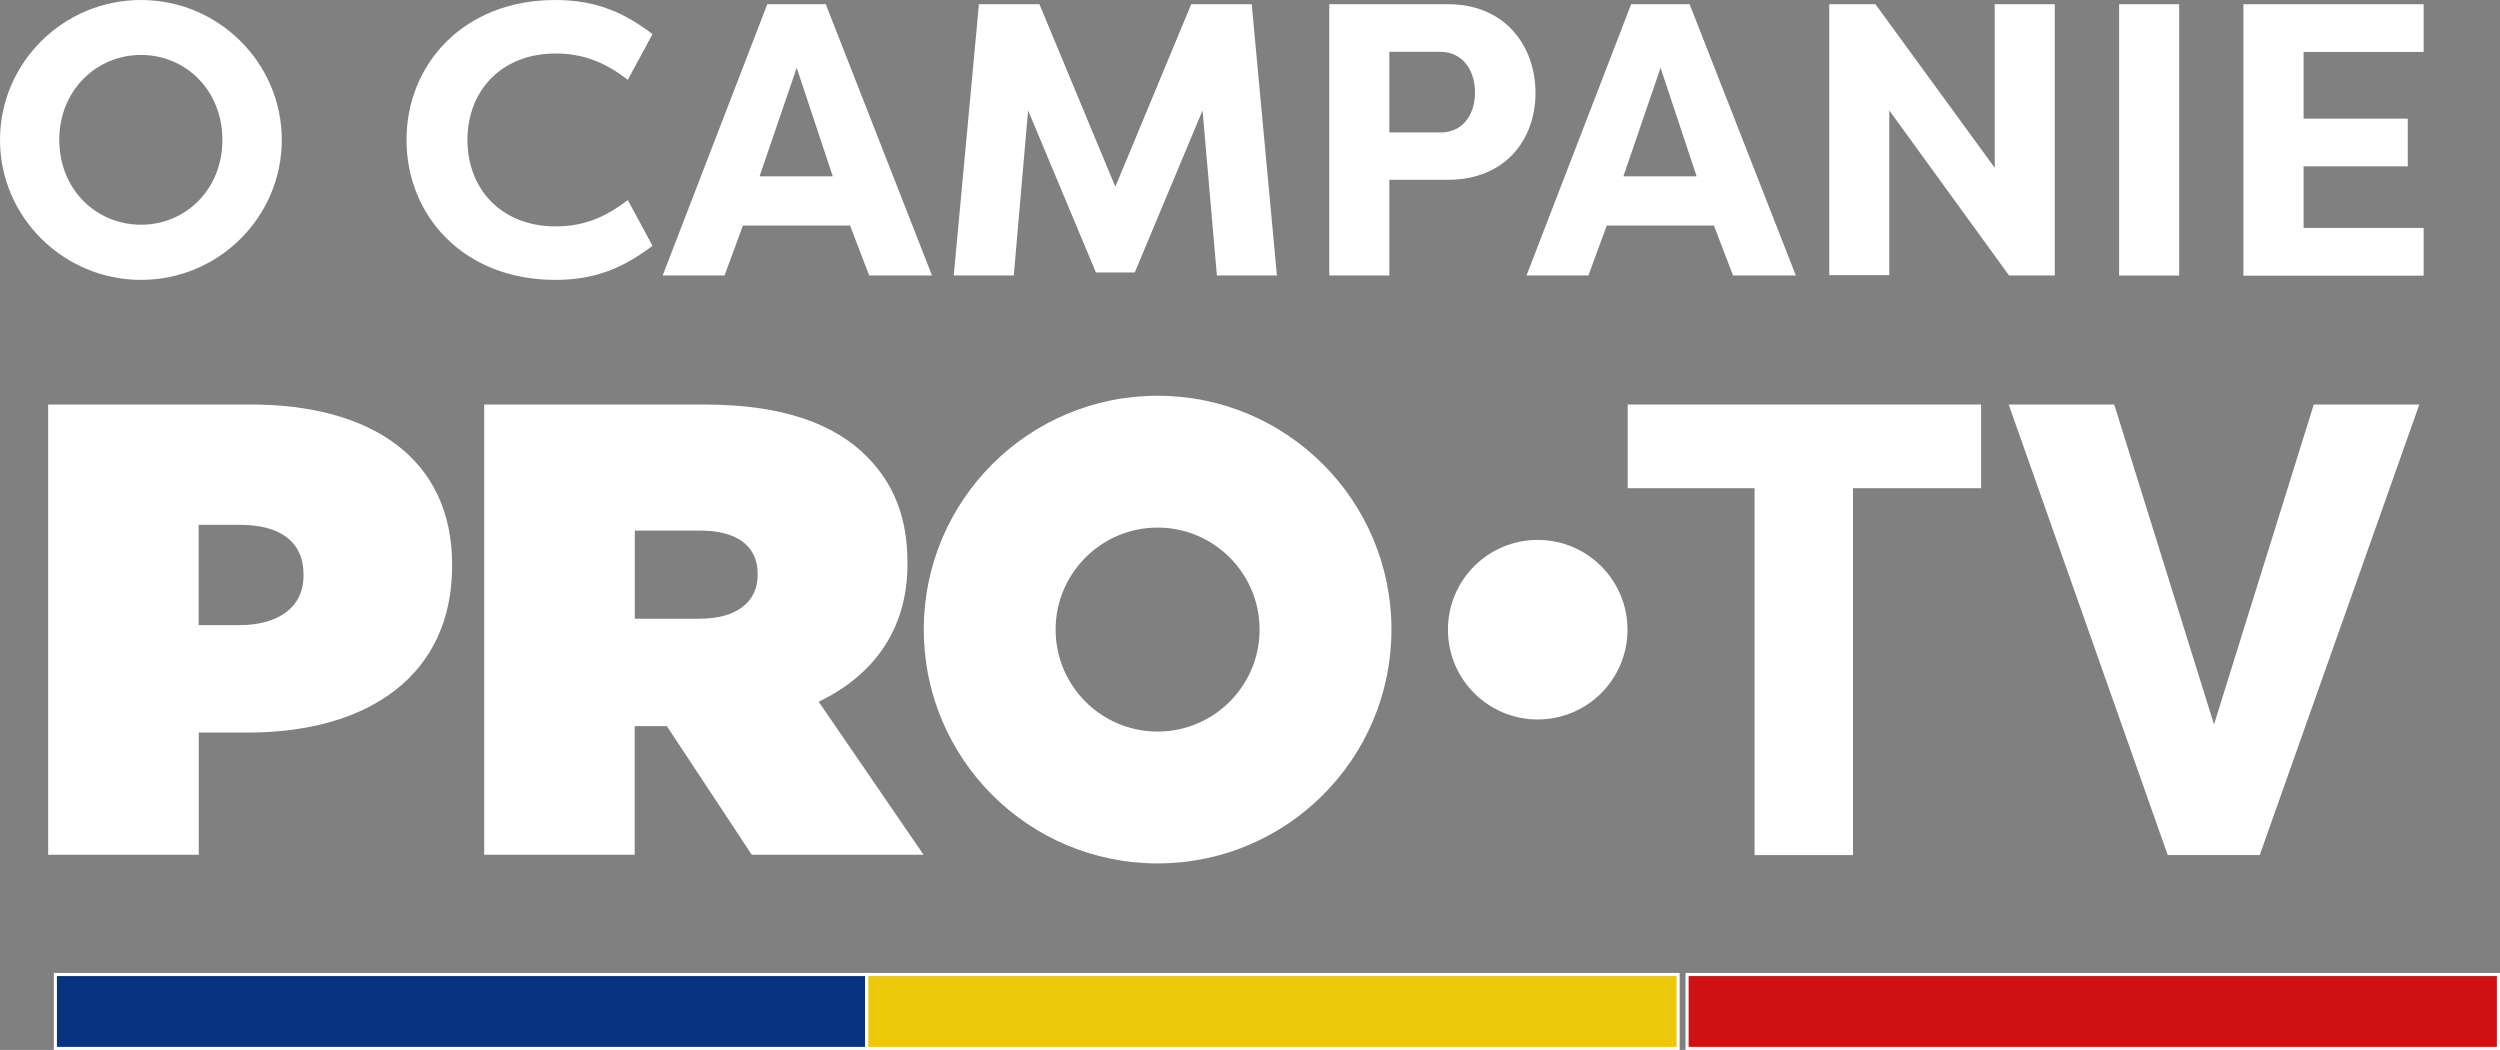 <?xml version="1.0" encoding="UTF-8"?><svg id="Layer_2" xmlns="http://www.w3.org/2000/svg" viewBox="0 0 225.27 94.61"><rect x="0" y="0" width="225.27" height="94.61" fill="#808080" stroke="none"/><g id="Layer_1-2"><path d="M12.71,0c6.98,0,12.68,5.66,12.68,12.61s-5.69,12.61-12.68,12.61S0,19.55,0,12.61,5.69,0,12.71,0ZM12.71,20.25c4.02,0,7.33-3.18,7.33-7.65s-3.32-7.65-7.33-7.65-7.37,3.18-7.37,7.65,3.32,7.65,7.37,7.65Z" style="fill:#fff; stroke-width:0px;"/><path d="M50.04,0c3.81,0,6.29,1.22,8.76,3.07l-2.23,4.12c-1.78-1.36-3.74-2.37-6.49-2.37-4.96,0-7.96,3.42-7.96,7.79s3,7.79,7.96,7.79c2.76,0,4.71-1.01,6.49-2.37l2.23,4.12c-2.48,1.85-4.96,3.07-8.76,3.07-8.28,0-13.41-5.8-13.41-12.61S41.76,0,50.04,0Z" style="fill:#fff; stroke-width:0px;"/><path d="M59.71,24.83L69.14.38h5.27l9.57,24.44h-5.66l-1.75-4.57v.07h-9.6v-.07l-1.68,4.57h-5.59ZM68.44,15.89h6.6l-3.25-9.78-3.35,9.78Z" style="fill:#fff; stroke-width:0px;"/><path d="M98.75,24.55l-6.11-14.6-1.29,14.87h-5.41L88.21.38h5.45l6.84,16.45L107.34.38h5.45l2.27,24.44h-5.41l-1.29-14.87-6.11,14.6h-3.49Z" style="fill:#fff; stroke-width:0px;"/><path d="M119.78,24.83V.38h10.72c5.06,0,7.86,3.7,7.86,8s-2.83,7.82-7.86,7.82h-5.31v8.62h-5.41ZM129.8,11.94c1.92,0,3.11-1.5,3.11-3.6s-1.19-3.67-3.11-3.67h-4.61v7.26h4.61Z" style="fill:#fff; stroke-width:0px;"/><path d="M137.55,24.83L146.98.38h5.27l9.57,24.44h-5.66l-1.75-4.57v.07h-9.6v-.07l-1.68,4.57h-5.59ZM146.28,15.89h6.6l-3.25-9.78-3.35,9.78Z" style="fill:#fff; stroke-width:0px;"/><path d="M170.24,9.95v14.84h-5.41V.38h4.16l10.75,14.74V.38h5.41v24.44h-4.12l-10.79-14.87Z" style="fill:#fff; stroke-width:0px;"/><path d="M196.36,24.83h-5.41V.38h5.41v24.44Z" style="fill:#fff; stroke-width:0px;"/><path d="M202.15,24.83V.38h16.24v4.3h-10.82v6.01h9.39v4.3h-9.39v5.55h10.82v4.3h-16.24Z" style="fill:#fff; stroke-width:0px;"/><path d="M4.34,36.45h18.26c10.78,0,18.14,4.81,18.14,14.43v.12c0,9.8-7.48,15.01-18.43,15.01h-4.4v11.01H4.34v-40.57ZM21.55,56.33c3.48,0,5.8-1.57,5.8-4.46v-.12c0-2.96-2.14-4.46-5.74-4.46h-3.71v9.04h3.65Z" style="fill:#fff; stroke-width:0px;"/><path d="M43.63,36.45h19.82c7.19,0,11.77,1.8,14.61,4.64,2.43,2.43,3.71,5.45,3.71,9.62v.12c0,5.91-3.07,10.03-8,12.4l9.45,13.79h-15.48l-7.65-11.59h-2.9v11.59h-13.56v-40.57ZM63.05,55.75c3.25,0,5.22-1.45,5.22-3.94v-.12c0-2.61-2.03-3.88-5.16-3.88h-5.91v7.94h5.85Z" style="fill:#fff; stroke-width:0px;"/><path d="M104.31,35.66c-11.64,0-21.07,9.43-21.07,21.07s9.43,21.07,21.07,21.07,21.07-9.43,21.07-21.07-9.43-21.07-21.07-21.07ZM104.31,65.92c-5.08,0-9.19-4.12-9.19-9.19s4.12-9.19,9.19-9.19,9.19,4.12,9.19,9.19-4.12,9.19-9.19,9.19Z" style="fill:#fff; stroke-width:0px;"/><circle cx="138.56" cy="56.74" r="8.09" style="fill:#fff; stroke-width:0px;"/><path d="M146.67,36.45h31.84v7.54h-11.54v33.06h-8.87v-33.06h-11.43v-7.54Z" style="fill:#fff; stroke-width:0px;"/><path d="M195.33,77.05l-14.33-40.6h9.51l8.99,28.83,8.99-28.83h9.51l-14.38,40.6h-8.29Z" style="fill:#fff; stroke-width:0px;"/><rect x="4.99" y="87.81" width="73.11" height="6.66" style="fill:#08337f; stroke:#fff; stroke-miterlimit:10; stroke-width:.28px;"/><rect x="78.1" y="87.81" width="73.11" height="6.66" style="fill:#edc70a; stroke:#fff; stroke-miterlimit:10; stroke-width:.28px;"/><rect x="152.02" y="87.81" width="73.11" height="6.66" style="fill:#d01111; stroke:#fff; stroke-miterlimit:10; stroke-width:.28px;"/></g></svg>